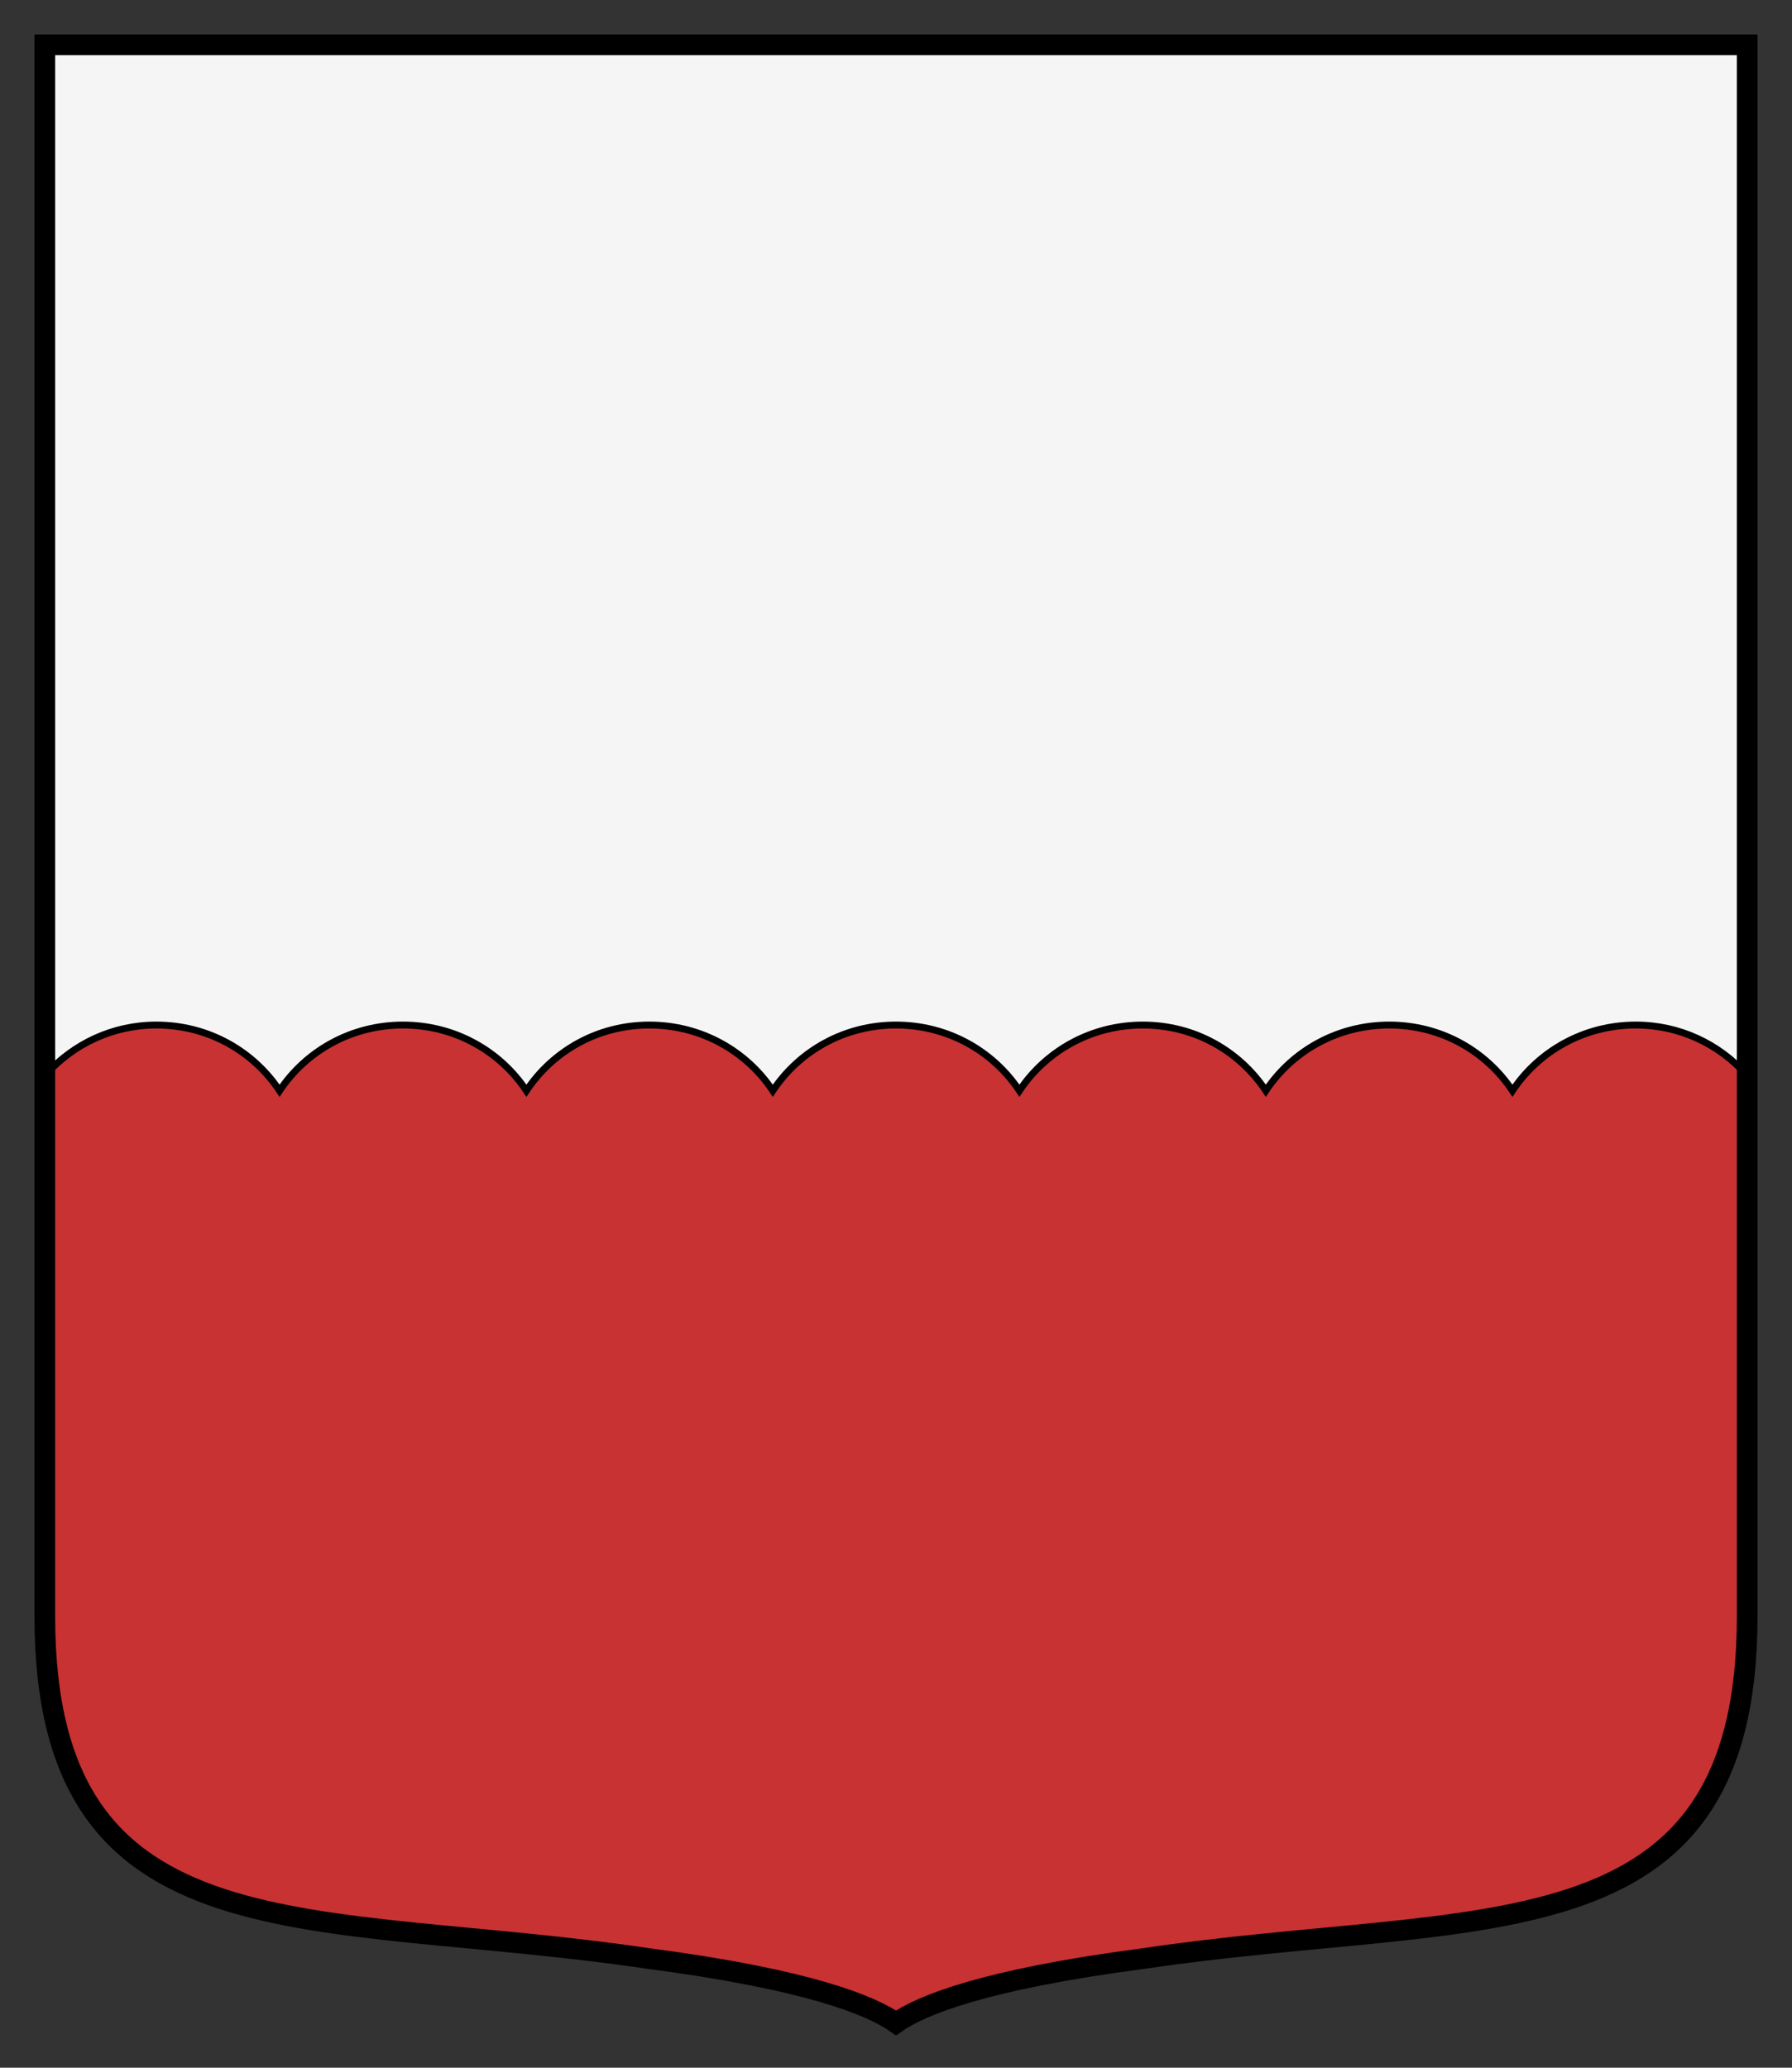 <svg xmlns="http://www.w3.org/2000/svg" width="260" height="300"><rect width="100%" height="100%" fill="#333333" stroke="none"/><path d="M253 6v228.108c-.08 50.152-38.942 42.306-87.676 49.565-23.066 3.018-32.224 6.794-35.824 9.327-3.6-2.533-12.758-6.309-35.824-9.327C44.942 276.414 6.08 284.26 6 234.108V6h247z" style="fill:#f5f5f5;fill-opacity:1;stroke:none" transform="translate(.5 .5)"/><path d="M22.188 148.219c-6.327 0-12.01 2.745-15.938 7.094v85.468c3.481 42.772 40.987 35.988 87.438 42.906 23.065 3.018 32.212 6.78 35.812 9.313 3.6-2.533 12.747-6.295 35.813-9.313 46.45-6.918 83.956-.134 87.437-42.906v-85.5c-3.927-4.33-9.596-7.062-15.906-7.062-7.467 0-14.061 3.747-17.906 9.531-3.846-5.784-10.41-9.531-17.875-9.531-7.467 0-14.061 3.747-17.907 9.531-3.845-5.784-10.377-9.531-17.844-9.531-7.466 0-14.06 3.747-17.906 9.531-3.845-5.784-10.44-9.531-17.906-9.531-7.466 0-14.03 3.747-17.875 9.531-3.845-5.784-10.44-9.531-17.906-9.531-7.467 0-13.999 3.747-17.844 9.531-3.845-5.784-10.44-9.531-17.906-9.531-7.467 0-14.06 3.747-17.907 9.531-3.845-5.784-10.408-9.531-17.874-9.531z" style="fill:#c83232;stroke:#000;stroke-width:1;stroke-miterlimit:4;stroke-dasharray:none" transform="translate(.5 .5)"/><path d="M6 6v228.108c.08 50.152 38.942 42.306 87.676 49.565 23.066 3.018 32.224 6.794 35.824 9.327 3.6-2.533 12.758-6.309 35.824-9.327 48.734-7.259 87.596.587 87.676-49.565V6H6z" style="fill:none;stroke:#000;stroke-width:3;stroke-miterlimit:4;stroke-dasharray:none" transform="translate(.5 .5)"/></svg>